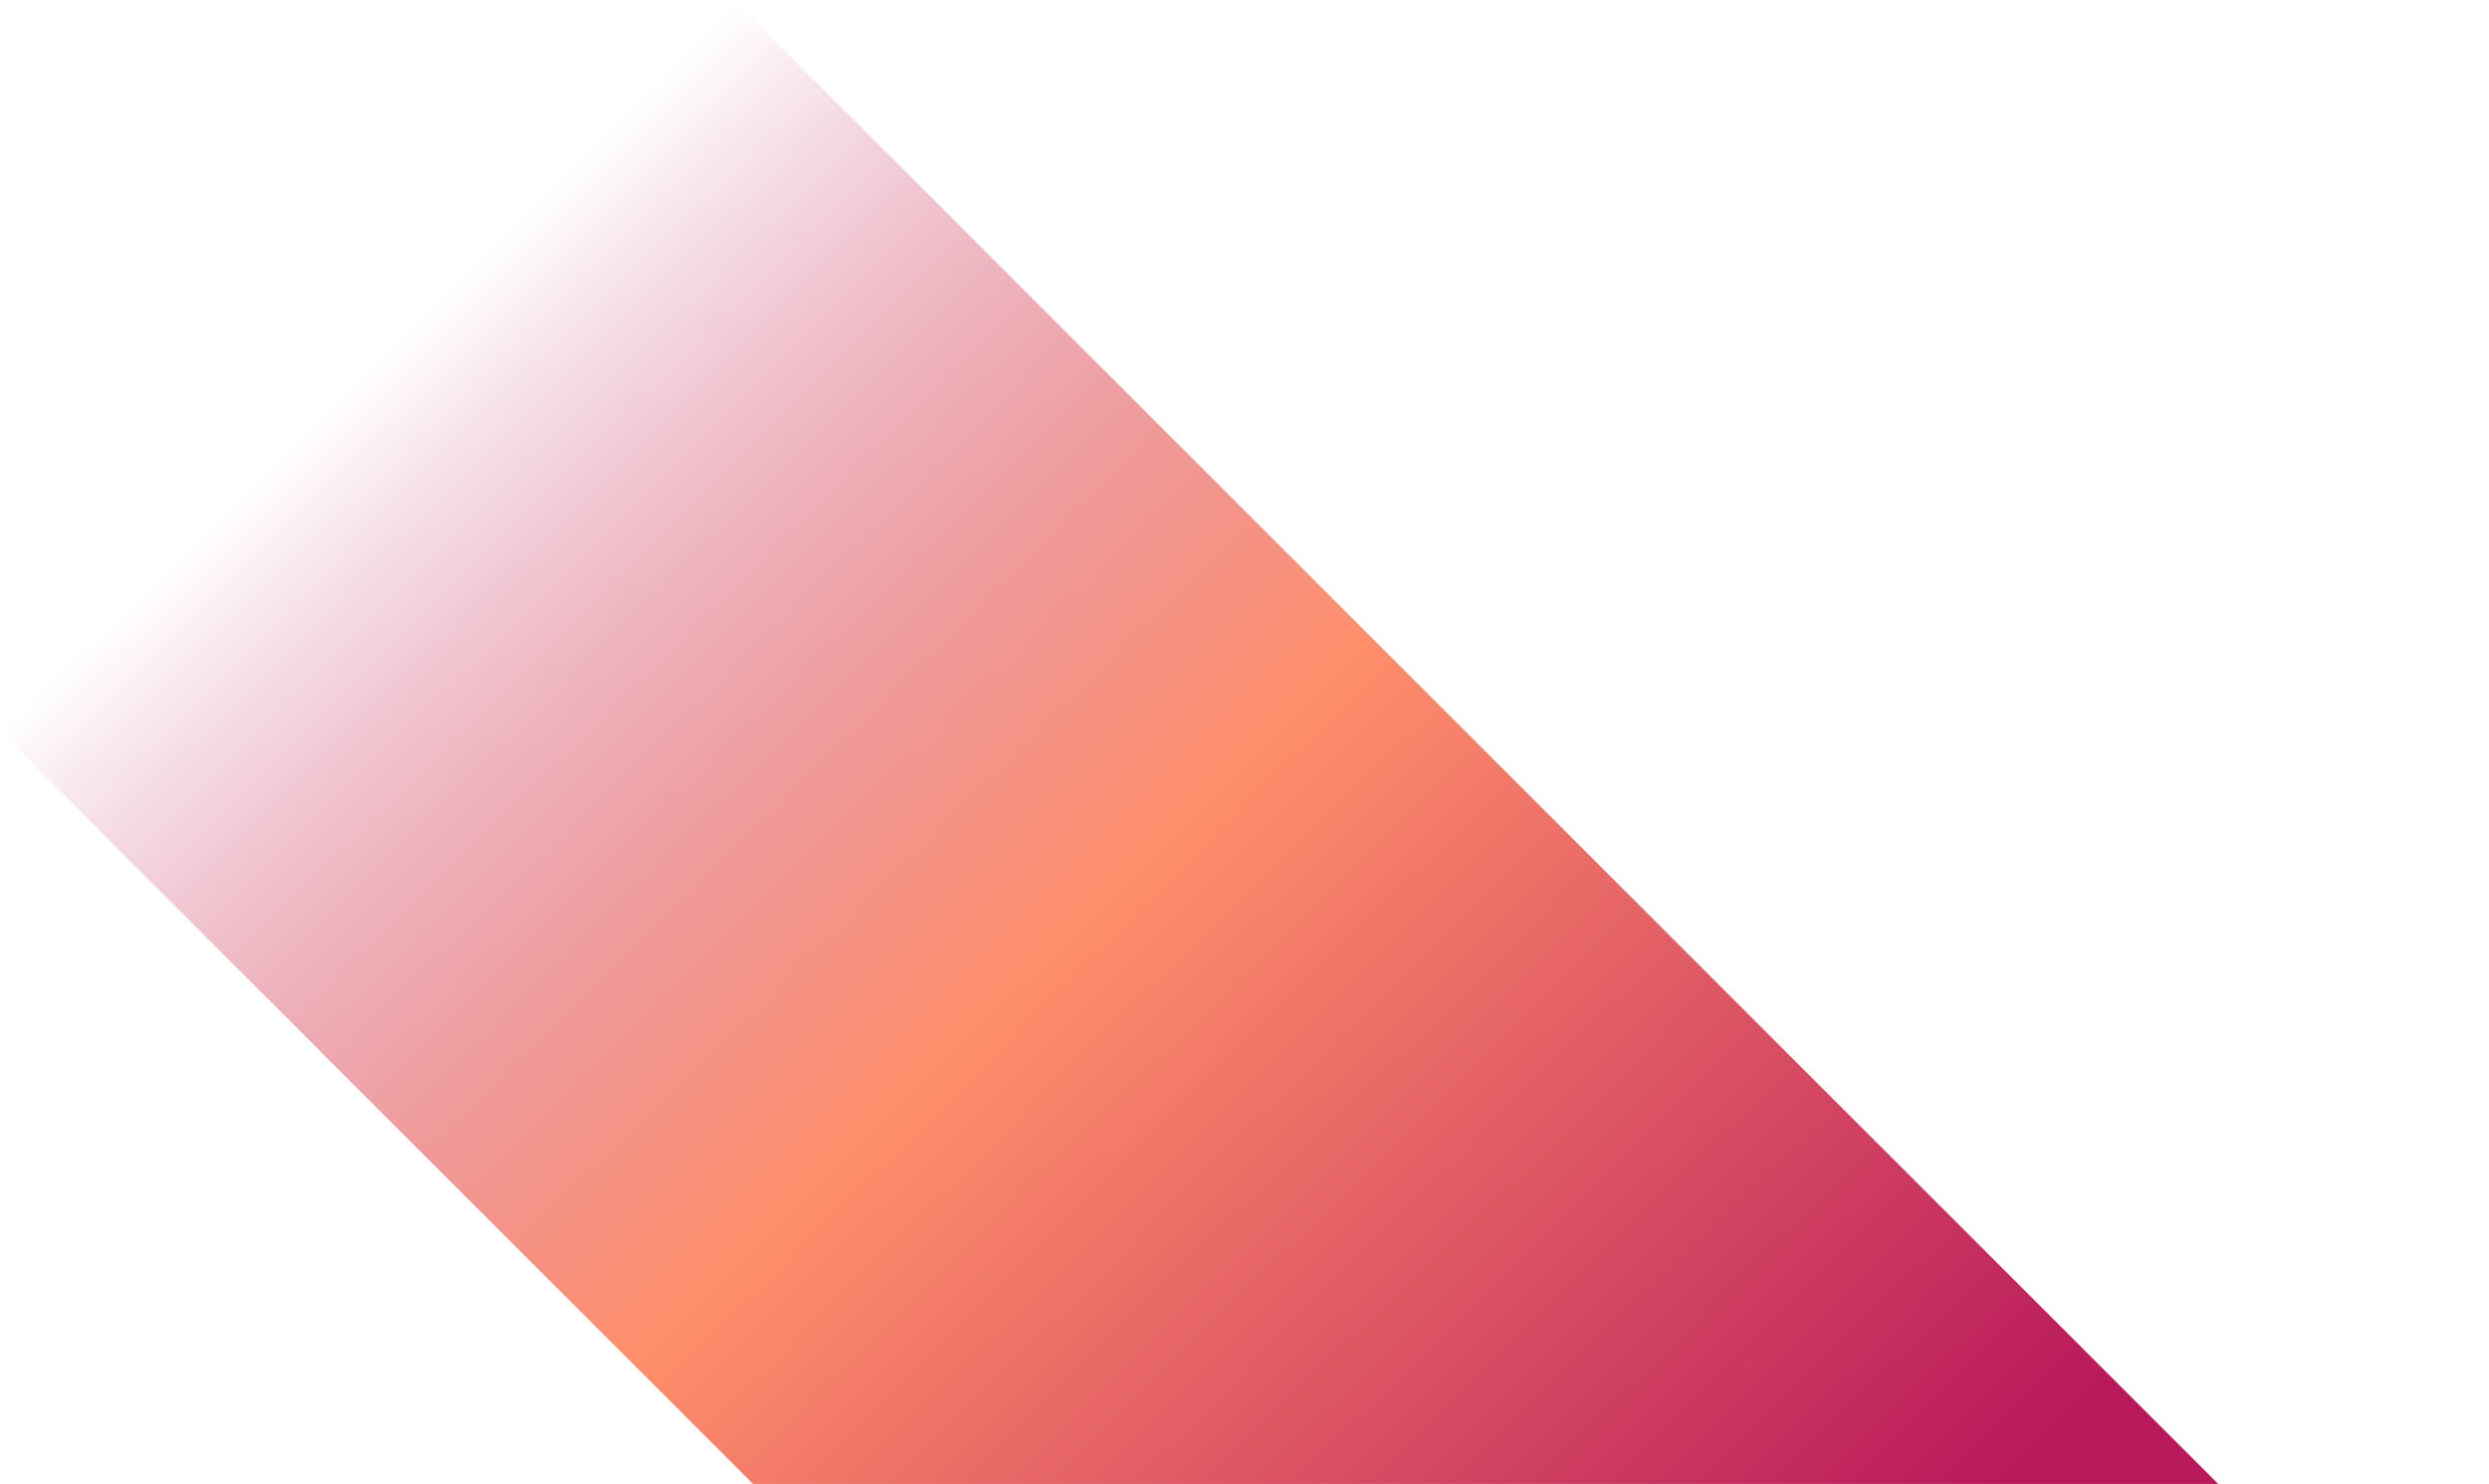 <?xml version="1.0" encoding="UTF-8"?> <svg xmlns="http://www.w3.org/2000/svg" width="773" height="461" viewBox="0 0 773 461" fill="none"> <rect width="321.788" height="769.177" transform="matrix(-0.707 0.707 0.707 0.707 228.187 0.299)" fill="url(#paint0_linear_147_567)"></rect> <defs> <linearGradient id="paint0_linear_147_567" x1="160.894" y1="-9.46071e-08" x2="164.688" y2="603.809" gradientUnits="userSpaceOnUse"> <stop stop-color="#B8195B" stop-opacity="0"></stop> <stop offset="0.46" stop-color="#FF8F6B"></stop> <stop offset="1" stop-color="#B8195B"></stop> </linearGradient> </defs> </svg> 